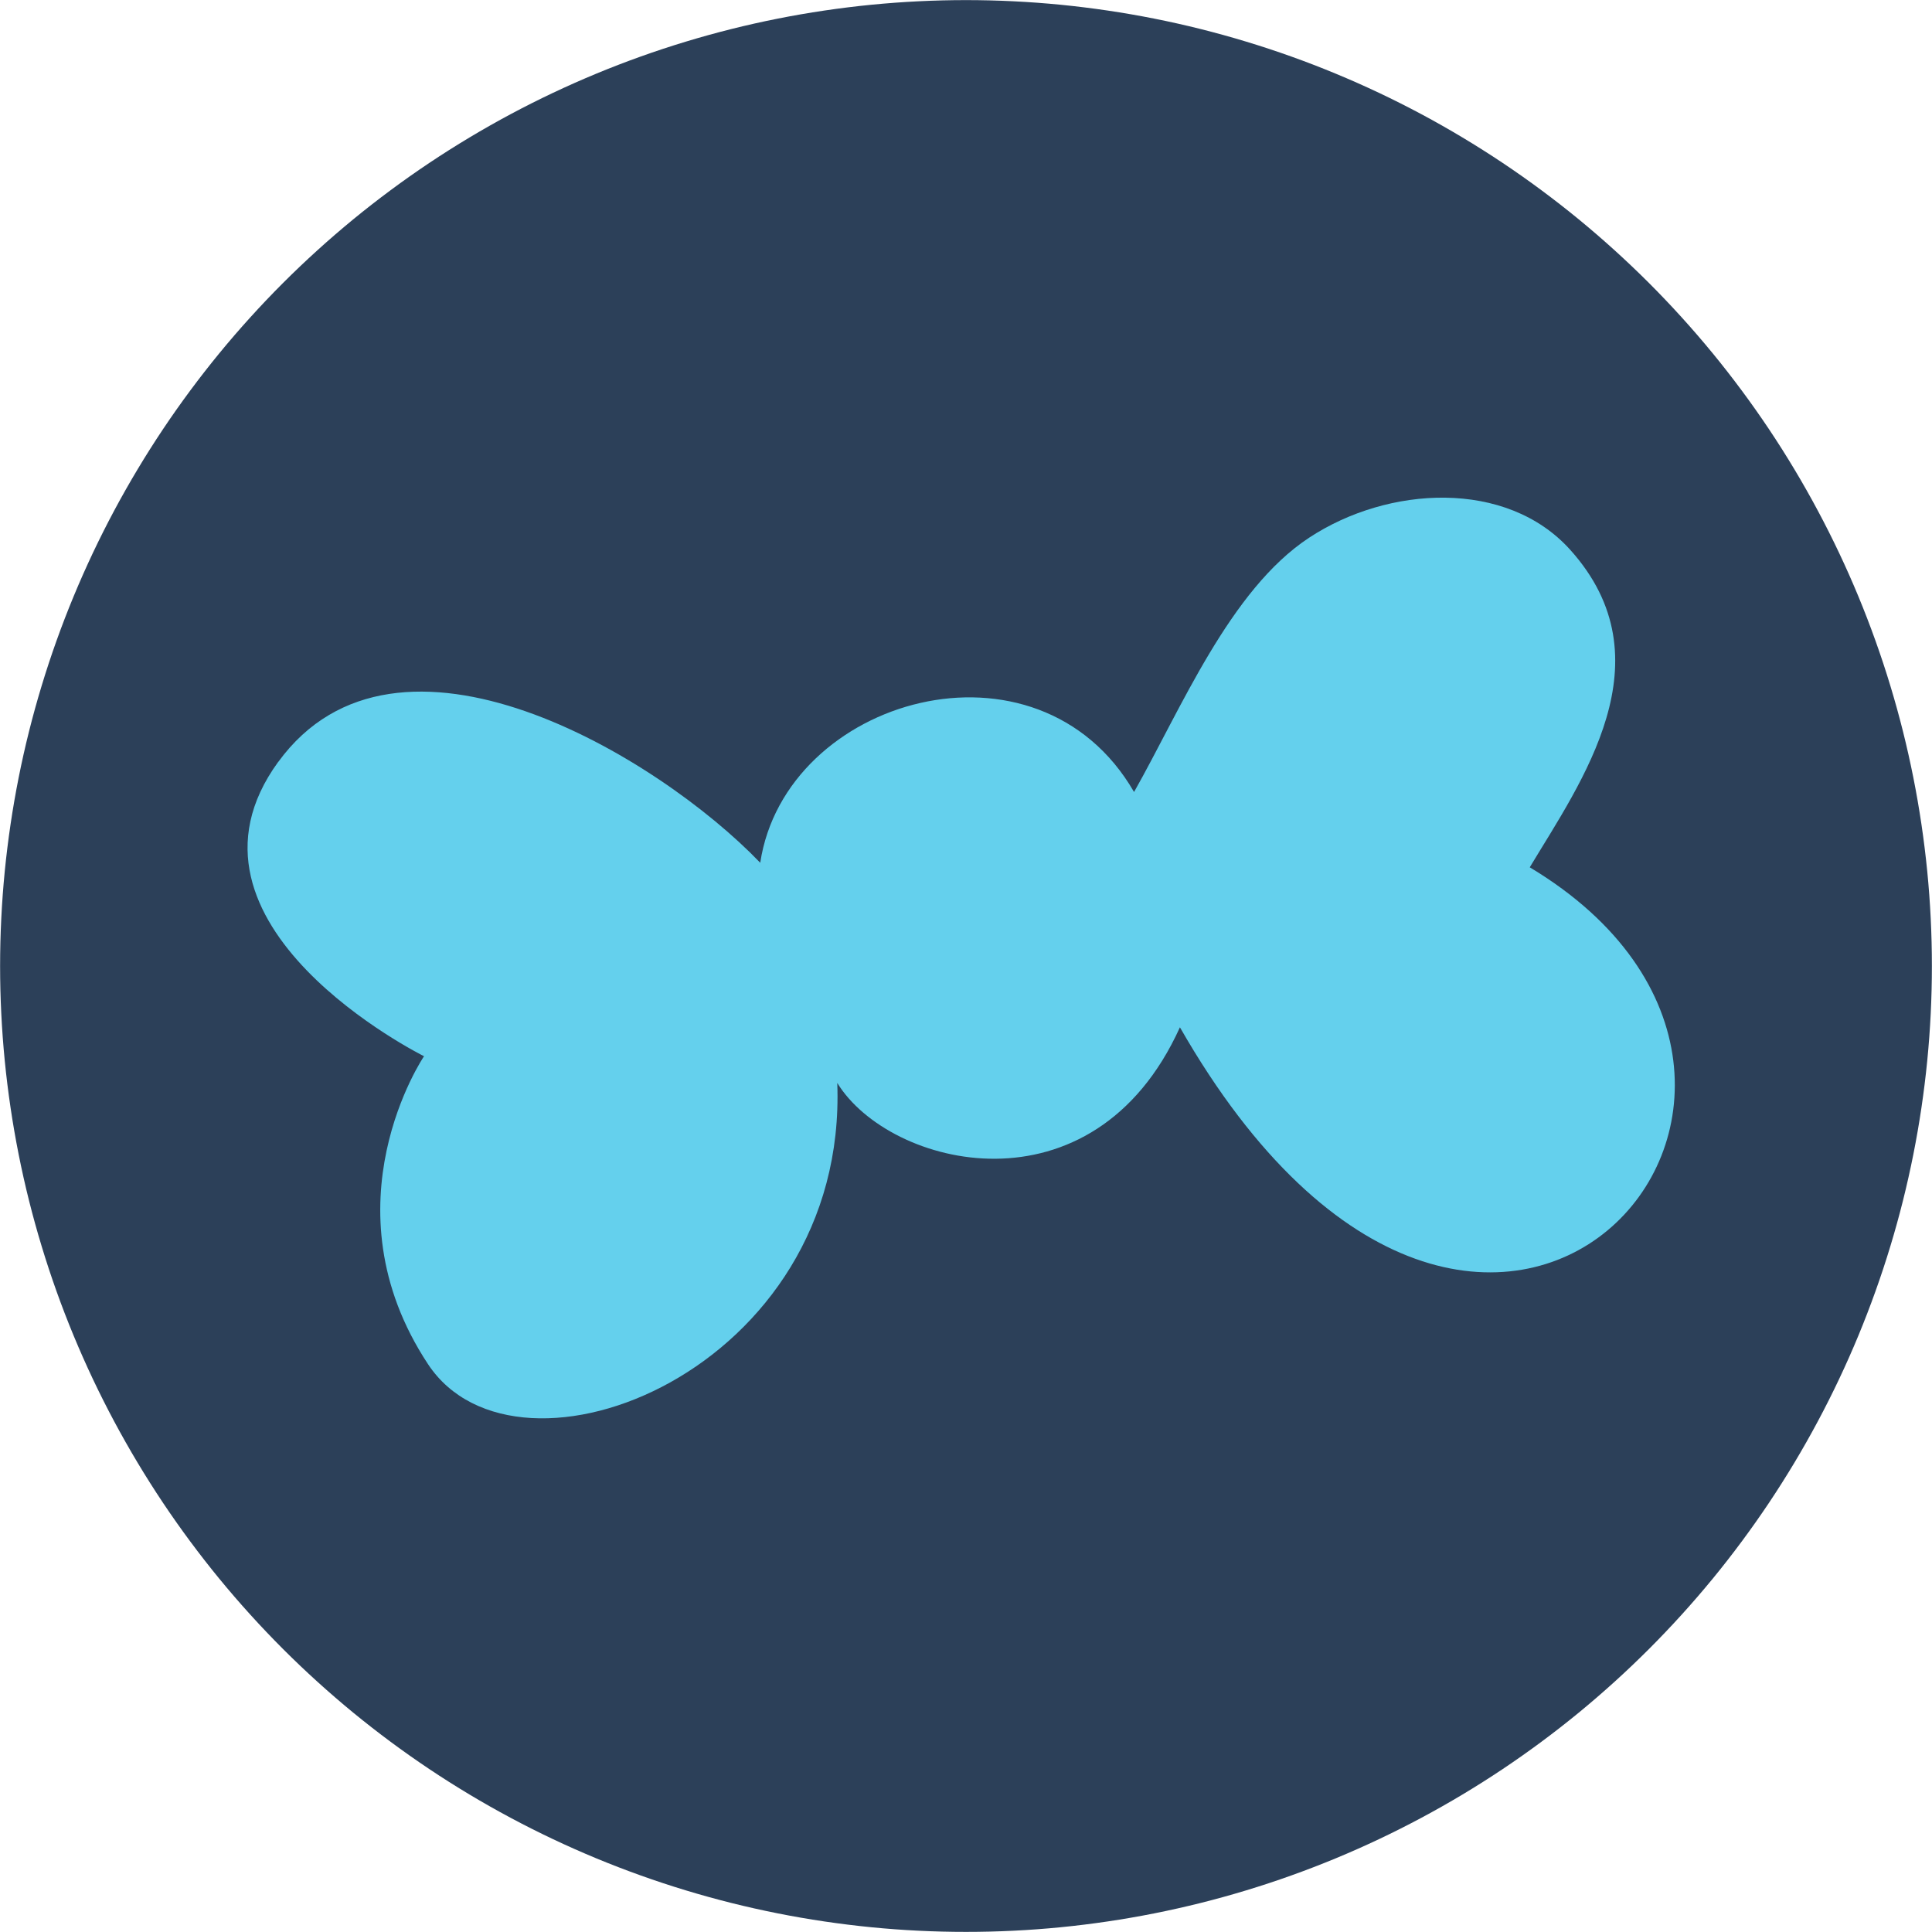 <svg xmlns="http://www.w3.org/2000/svg" xmlns:xlink="http://www.w3.org/1999/xlink" fill="none" version="1.1" width="120" height="120" viewBox="0 0 120 120"><defs><clipPath id="master_svg0_0_3920"><rect x="0" y="0" width="120" height="120" rx="0"/></clipPath></defs><g clip-path="url(#master_svg0_0_3920)"><g><path d="M119.993,60Q119.993,61.473,119.921,62.944Q119.849,64.415,119.705,65.88Q119.56,67.346,119.344,68.803Q119.128,70.26,118.841,71.704Q118.553,73.149,118.196,74.577Q117.838,76.006,117.41,77.415Q116.983,78.825,116.486,80.211Q115.99,81.598,115.427,82.959Q114.863,84.319,114.233,85.651Q113.604,86.982,112.909,88.281Q112.215,89.58,111.458,90.843Q110.701,92.106,109.883,93.331Q109.064,94.555,108.187,95.738Q107.31,96.921,106.376,98.06Q105.441,99.198,104.452,100.289Q103.463,101.38,102.422,102.422Q101.38,103.463,100.289,104.452Q99.198,105.441,98.06,106.376Q96.921,107.31,95.738,108.187Q94.555,109.064,93.331,109.883Q92.106,110.701,90.843,111.458Q89.58,112.215,88.281,112.909Q86.982,113.604,85.651,114.233Q84.319,114.863,82.959,115.427Q81.598,115.99,80.211,116.486Q78.825,116.983,77.415,117.41Q76.006,117.838,74.577,118.196Q73.149,118.553,71.704,118.841Q70.26,119.128,68.803,119.344Q67.346,119.56,65.88,119.705Q64.415,119.849,62.944,119.921Q61.473,119.993,60,119.993Q58.527,119.993,57.056,119.921Q55.585,119.849,54.12,119.705Q52.654,119.56,51.197,119.344Q49.74,119.128,48.296,118.841Q46.851,118.553,45.423,118.196Q43.994,117.838,42.585,117.41Q41.175,116.983,39.789,116.486Q38.402,115.99,37.041,115.427Q35.681,114.863,34.349,114.233Q33.018,113.604,31.719,112.909Q30.42,112.215,29.157,111.458Q27.894,110.701,26.669,109.883Q25.445,109.064,24.262,108.187Q23.079,107.31,21.94,106.376Q20.802,105.441,19.711,104.452Q18.619,103.463,17.578,102.422Q16.537,101.38,15.548,100.289Q14.559,99.198,13.624,98.06Q12.69,96.921,11.813,95.738Q10.935,94.555,10.117,93.331Q9.299,92.106,8.542,90.843Q7.785,89.58,7.09,88.281Q6.396,86.982,5.766,85.651Q5.137,84.319,4.573,82.959Q4.009,81.598,3.513,80.211Q3.017,78.825,2.59,77.415Q2.162,76.006,1.804,74.577Q1.446,73.149,1.159,71.704Q0.872,70.26,0.656,68.803Q0.44,67.346,0.295,65.88Q0.151,64.415,0.079,62.944Q0.006,61.473,0.006,60Q0.006,58.527,0.079,57.056Q0.151,55.585,0.295,54.12Q0.44,52.654,0.656,51.197Q0.872,49.74,1.159,48.296Q1.446,46.851,1.804,45.423Q2.162,43.994,2.59,42.585Q3.017,41.175,3.513,39.789Q4.009,38.402,4.573,37.041Q5.137,35.681,5.766,34.349Q6.396,33.018,7.09,31.719Q7.785,30.42,8.542,29.157Q9.299,27.894,10.117,26.669Q10.935,25.445,11.813,24.262Q12.69,23.079,13.624,21.94Q14.559,20.802,15.548,19.711Q16.537,18.619,17.578,17.578Q18.619,16.537,19.711,15.548Q20.802,14.559,21.94,13.624Q23.079,12.69,24.262,11.813Q25.445,10.935,26.669,10.117Q27.894,9.299,29.157,8.542Q30.42,7.785,31.719,7.09Q33.018,6.396,34.349,5.766Q35.681,5.137,37.041,4.573Q38.402,4.009,39.789,3.513Q41.175,3.017,42.585,2.59Q43.994,2.162,45.423,1.804Q46.851,1.446,48.296,1.159Q49.74,0.872,51.197,0.656Q52.654,0.44,54.12,0.295Q55.585,0.151,57.056,0.079Q58.527,0.006,60,0.006Q61.473,0.006,62.944,0.079Q64.415,0.151,65.88,0.295Q67.346,0.44,68.803,0.656Q70.26,0.872,71.704,1.159Q73.149,1.446,74.577,1.804Q76.006,2.162,77.415,2.59Q78.825,3.017,80.211,3.513Q81.598,4.009,82.959,4.573Q84.319,5.137,85.651,5.766Q86.982,6.396,88.281,7.09Q89.58,7.785,90.843,8.542Q92.106,9.299,93.331,10.117Q94.555,10.935,95.738,11.813Q96.921,12.69,98.06,13.624Q99.198,14.559,100.289,15.548Q101.38,16.537,102.422,17.578Q103.463,18.619,104.452,19.711Q105.441,20.802,106.376,21.94Q107.31,23.079,108.187,24.262Q109.064,25.445,109.883,26.669Q110.701,27.894,111.458,29.157Q112.215,30.42,112.909,31.719Q113.604,33.018,114.233,34.349Q114.863,35.681,115.427,37.041Q115.99,38.402,116.486,39.789Q116.983,41.175,117.41,42.585Q117.838,43.994,118.196,45.423Q118.553,46.851,118.841,48.296Q119.128,49.74,119.344,51.197Q119.56,52.654,119.705,54.12Q119.849,55.585,119.921,57.056Q119.993,58.527,119.993,60Z" fill="#2C4059" fill-opacity="1"/></g><g><path d="M17.282,47.326C24.659,37.195,40.877,46.976,47.22,53.588C48.773,43.313,64.458,38.854,70.438,49.192C73.344,44.064,76.387,36.637,81.309,33.4C86.23,30.157,93.575,29.762,97.52,34.139C103.694,40.989,98.203,48.566,95.016,53.87C117.871,67.589,92.267,96.994,73.287,63.807C67.896,75.711,55.235,72.524,52.004,67.264C52.68,85.091,32.173,93.187,26.587,84.734C20.056,74.853,26.337,65.604,26.337,65.604C26.337,65.604,9.9,57.452,17.282,47.32C17.282,47.32,17.282,47.326,17.282,47.326Z" fill="#64D0ED" fill-opacity="1"/></g></g></svg>